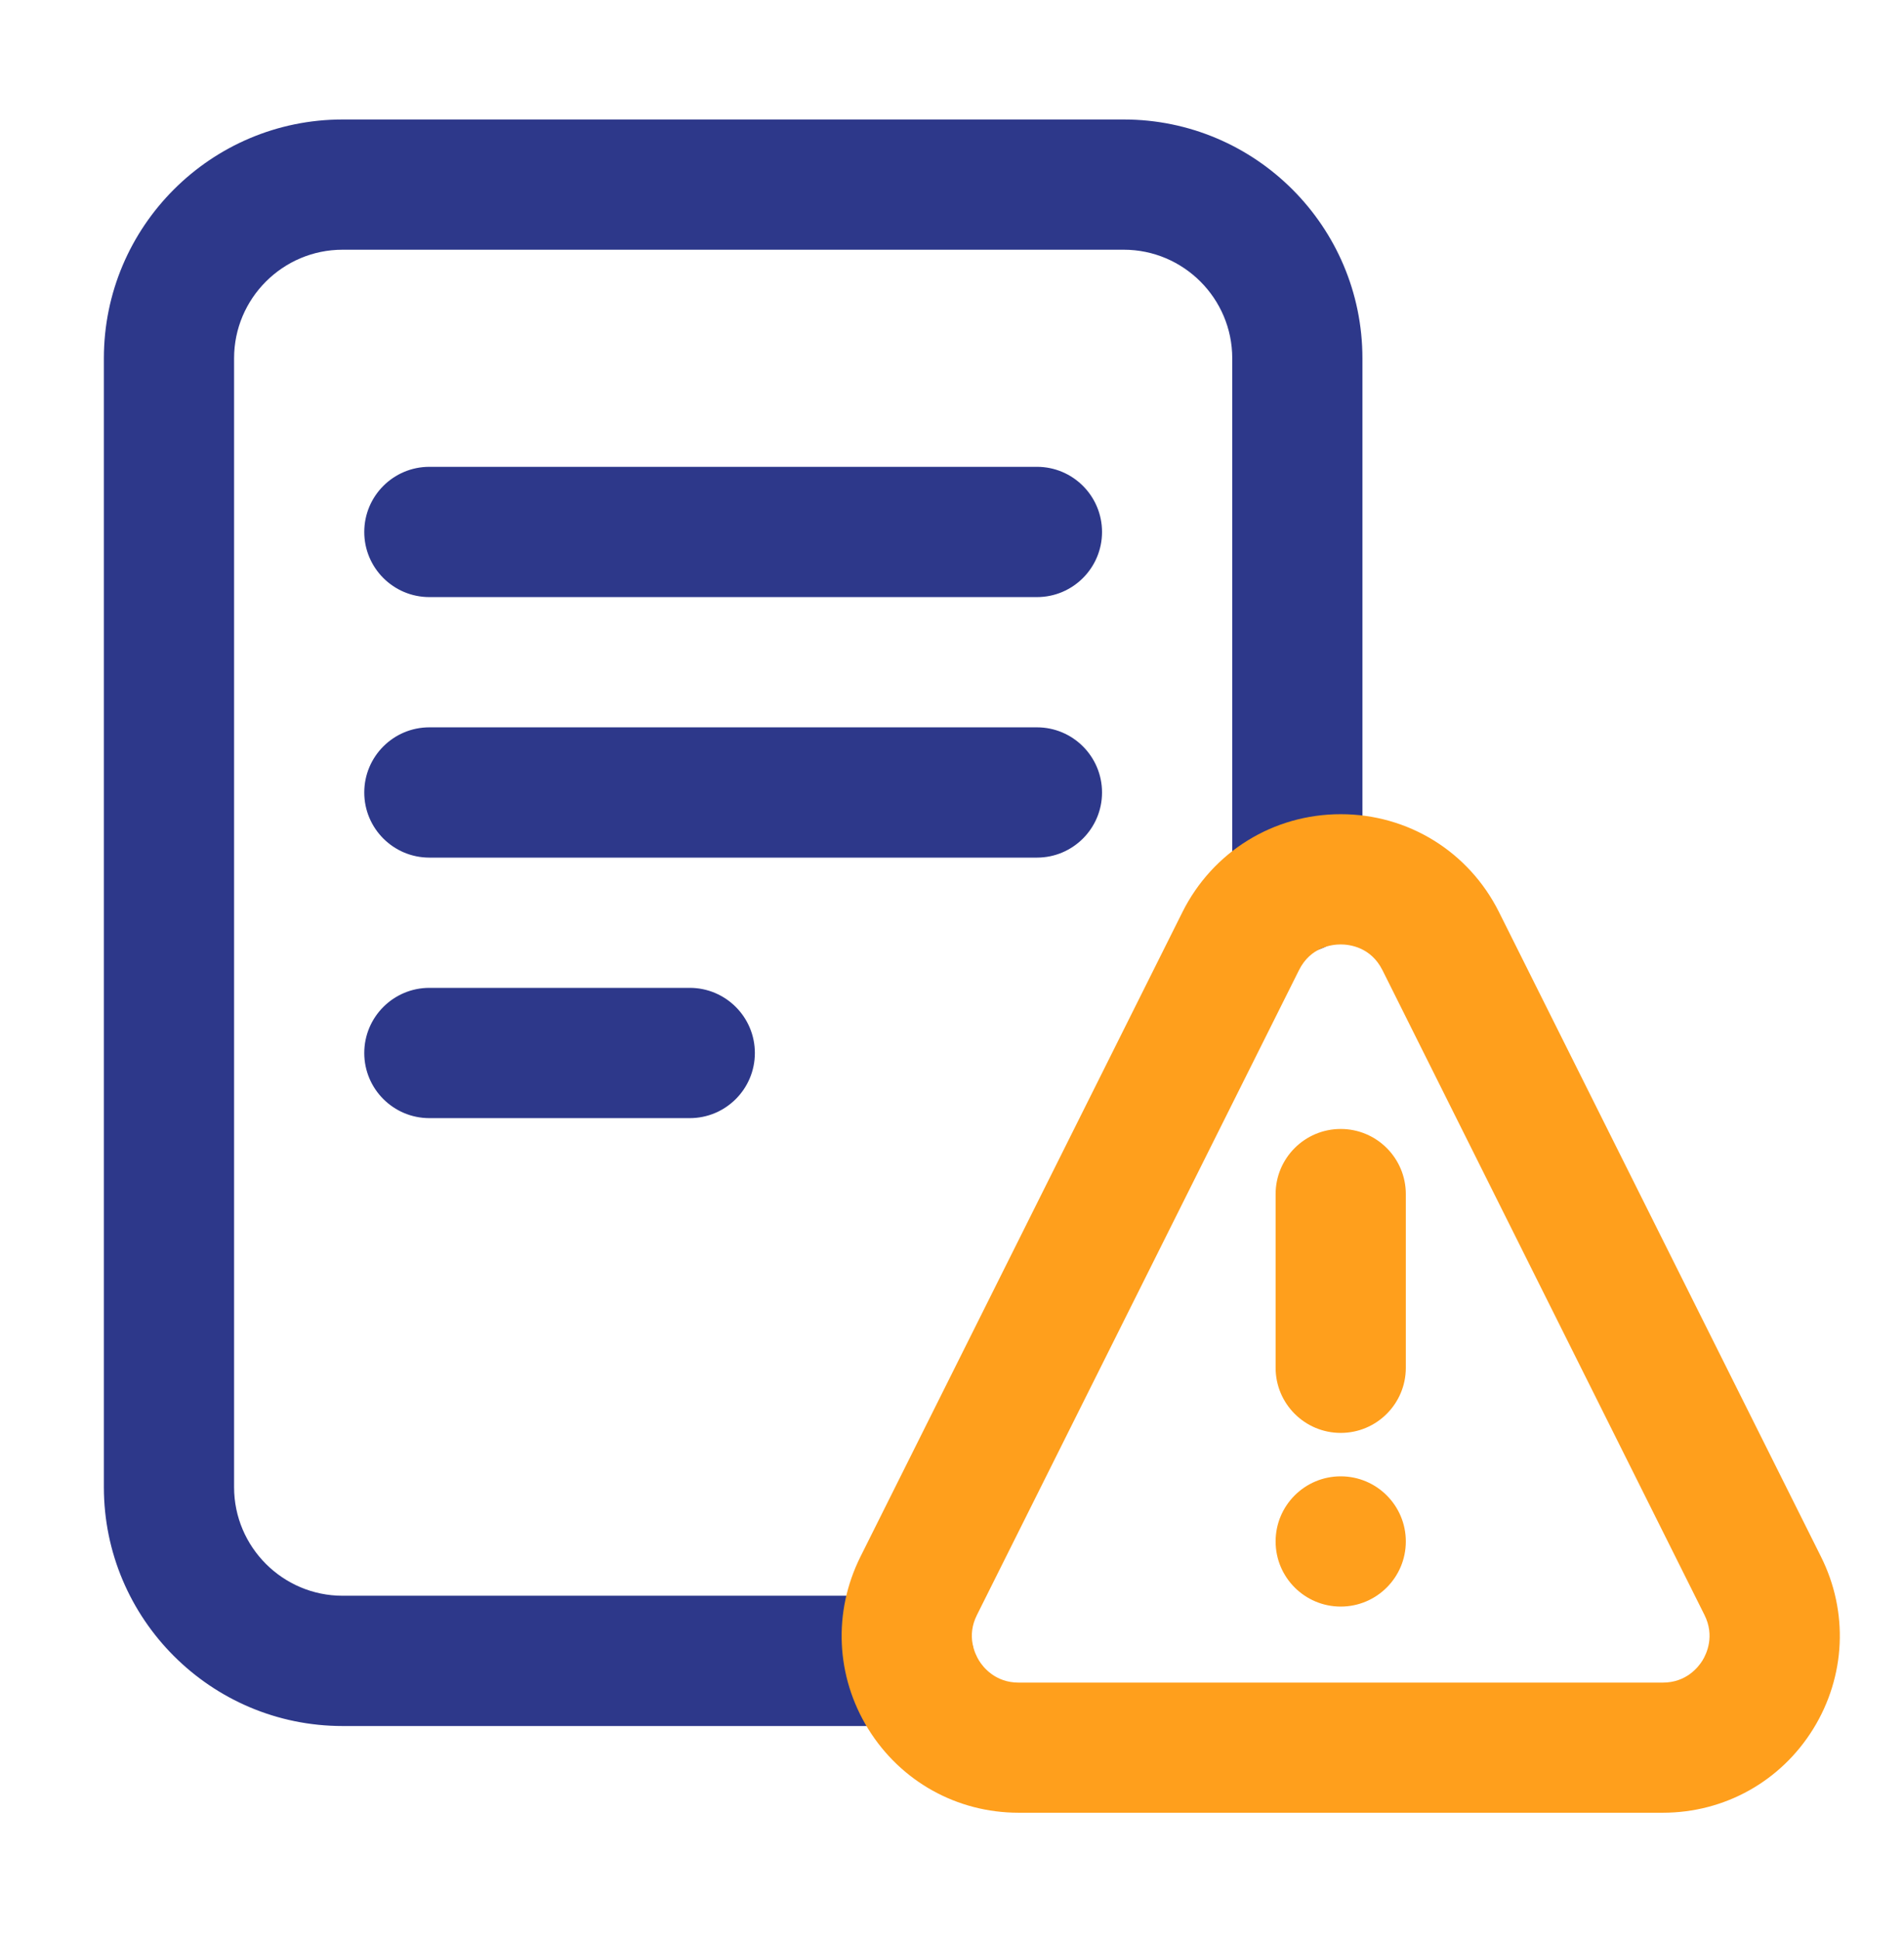 <svg width="54" height="55" viewBox="0 0 54 55" fill="none" xmlns="http://www.w3.org/2000/svg">
<path d="M19.562 28.003C20.582 28.003 21.409 28.831 21.409 29.85C21.409 30.869 20.582 31.696 19.562 31.696H12.178C11.158 31.696 10.331 30.869 10.331 29.85C10.331 28.831 11.158 28.003 12.178 28.003H19.562ZM29.409 20.618H12.178C11.158 20.618 10.331 21.445 10.331 22.465C10.331 23.484 11.158 24.311 12.178 24.311H29.409C30.428 24.311 31.255 23.484 31.255 22.465C31.255 21.445 30.428 20.618 29.409 20.618ZM29.409 13.233H12.178C11.158 13.233 10.331 14.06 10.331 15.08C10.331 16.099 11.158 16.926 12.178 16.926H29.409C30.428 16.926 31.255 16.099 31.255 15.08C31.255 14.06 30.428 13.233 29.409 13.233ZM31.871 3.387H9.716C5.982 3.387 2.946 6.422 2.946 10.156V42.158C2.946 45.892 5.982 48.928 9.716 48.928H25.791C26.81 48.928 27.637 48.1 27.637 47.081C27.637 46.062 26.81 45.235 25.791 45.235H9.716C8.02 45.235 6.639 43.854 6.639 42.158V10.156C6.639 8.46 8.02 7.079 9.716 7.079H31.871C33.567 7.079 34.948 8.46 34.948 10.156V25.172C34.948 26.192 35.775 27.019 36.794 27.019C37.813 27.019 38.64 26.192 38.64 25.172V10.156C38.64 6.422 35.605 3.387 31.871 3.387Z" fill="#2D388A"/>
<path d="M51.645 44.127L42.512 25.852C41.656 24.141 39.937 23.08 38.025 23.08C36.112 23.08 34.394 24.143 33.537 25.852L24.404 44.127C23.621 45.695 23.703 47.519 24.623 49.009C25.544 50.498 27.139 51.386 28.889 51.386H47.16C48.91 51.386 50.505 50.498 51.426 49.009C52.346 47.519 52.43 45.693 51.645 44.127ZM48.285 47.069C48.169 47.258 47.825 47.697 47.16 47.697H28.889C28.225 47.697 27.88 47.258 27.764 47.069C27.649 46.879 27.407 46.375 27.708 45.779L36.84 27.503C37.17 26.841 37.778 26.772 38.025 26.772C38.271 26.772 38.879 26.844 39.209 27.503L48.341 45.779C48.639 46.375 48.401 46.879 48.285 47.069ZM39.871 33.85V38.773C39.871 39.792 39.044 40.619 38.025 40.619C37.005 40.619 36.178 39.792 36.178 38.773V33.85C36.178 32.831 37.005 32.003 38.025 32.003C39.044 32.003 39.871 32.831 39.871 33.85ZM39.871 43.696C39.871 44.715 39.044 45.542 38.025 45.542C37.005 45.542 36.178 44.715 36.178 43.696C36.178 42.677 37.005 41.85 38.025 41.85C39.044 41.85 39.871 42.677 39.871 43.696Z" fill="#FF9F1C"/>
</svg>
